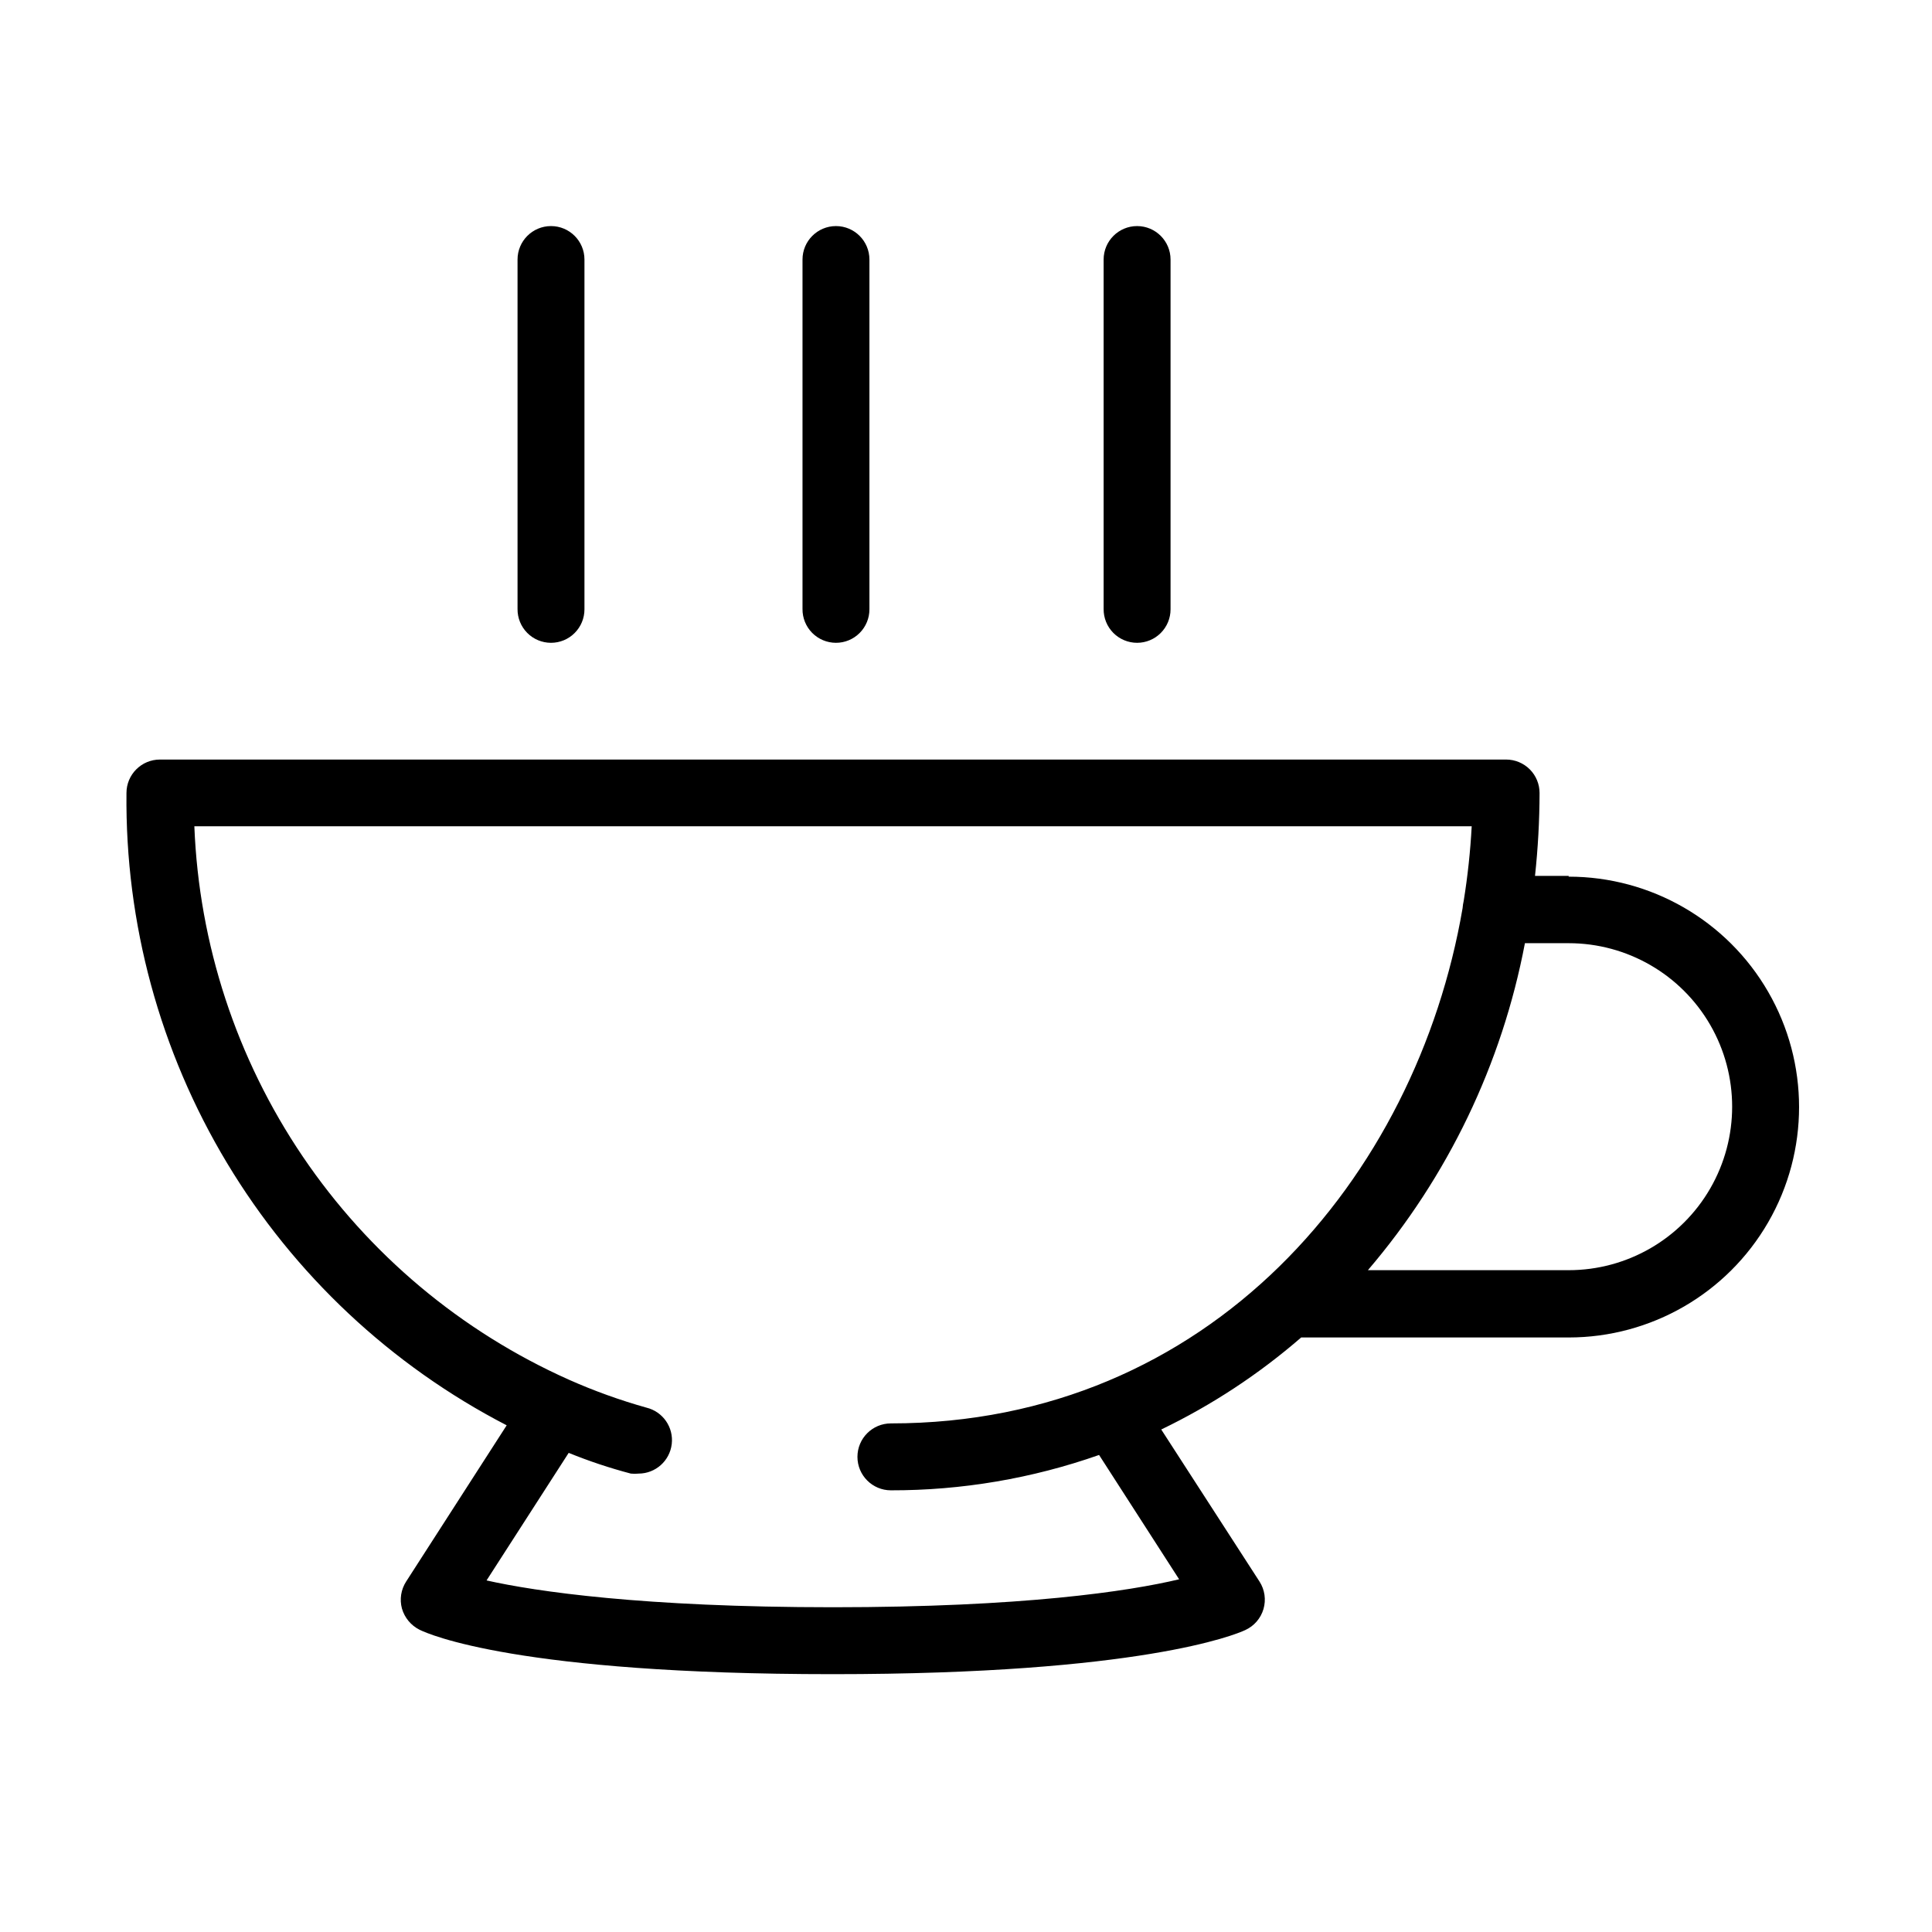 <?xml version="1.0" encoding="UTF-8"?>
<!-- Uploaded to: ICON Repo, www.iconrepo.com, Generator: ICON Repo Mixer Tools -->
<svg fill="#000000" width="800px" height="800px" version="1.1" viewBox="144 144 512 512" xmlns="http://www.w3.org/2000/svg">
 <g>
  <path d="m559.71 376.12h-8.918c0.785-7.297 1.191-14.629 1.207-21.965 0-2.352-0.934-4.609-2.594-6.269-1.664-1.664-3.918-2.598-6.273-2.598h-356.75c-4.898 0-8.867 3.969-8.867 8.867-0.367 34.523 8.855 68.469 26.648 98.055 17.789 29.586 43.449 53.652 74.113 69.512l-26.652 41.414c-1.363 2.121-1.766 4.719-1.105 7.152 0.703 2.426 2.383 4.453 4.633 5.594 2.418 1.211 26.199 11.789 109.53 11.789 81.566 0 106.76-10.48 109.33-11.688 2.336-1.07 4.094-3.098 4.82-5.562 0.723-2.465 0.344-5.121-1.043-7.285l-26.047-40.305c13.387-6.453 25.855-14.652 37.082-24.387h70.887c21.812 0 41.973-11.637 52.879-30.531 10.91-18.891 10.91-42.168 0-61.059-10.906-18.895-31.066-30.531-52.879-30.531zm-103.23 186.41c-13.352 3.176-41.363 7.406-91.746 7.406-50.383 0-78.746-4.18-91.793-7.106l21.766-33.805c5.367 2.184 10.871 4.019 16.473 5.492 0.688 0.07 1.379 0.07 2.066 0 4.484-0.016 8.246-3.375 8.773-7.828 0.527-4.449-2.352-8.594-6.707-9.652-7.023-1.973-13.891-4.445-20.555-7.406-28.574-12.762-53.008-33.258-70.547-59.176-17.535-25.914-27.48-56.215-28.703-87.484h338.51c-0.355 6.617-1.059 13.207-2.117 19.75-0.148 0.645-0.25 1.301-0.301 1.965-12.242 71.34-66.957 136.53-151.5 136.53-4.898 0-8.867 3.969-8.867 8.867 0 4.898 3.969 8.867 8.867 8.867 18.789 0.035 37.445-3.137 55.168-9.371zm103.23-81.918h-53.203c21.184-24.766 35.531-54.641 41.613-86.656h11.59c15.48 0 29.781 8.258 37.523 21.664 7.738 13.406 7.738 29.922 0 43.328-7.742 13.406-22.043 21.664-37.523 21.664z"/>
  <path d="m290.02 314.35c2.352 0 4.609-0.934 6.269-2.598 1.664-1.664 2.598-3.918 2.598-6.269v-92.703c0-4.894-3.969-8.867-8.867-8.867-4.894 0-8.867 3.973-8.867 8.867v92.602c-0.027 2.371 0.898 4.652 2.562 6.336 1.664 1.684 3.938 2.633 6.305 2.633z"/>
  <path d="m365.54 314.35c2.352 0 4.606-0.934 6.269-2.598 1.664-1.664 2.598-3.918 2.598-6.269v-92.703c0-4.894-3.973-8.867-8.867-8.867-4.898 0-8.867 3.973-8.867 8.867v92.602c-0.027 2.371 0.895 4.652 2.559 6.336 1.668 1.684 3.938 2.633 6.309 2.633z"/>
  <path d="m445.34 314.35c2.352 0 4.609-0.934 6.269-2.598 1.664-1.664 2.598-3.918 2.598-6.269v-92.703c0-4.894-3.969-8.867-8.867-8.867-4.894 0-8.867 3.973-8.867 8.867v92.602c-0.023 2.371 0.898 4.652 2.562 6.336 1.668 1.684 3.938 2.633 6.305 2.633z"/>
 </g>
</svg>